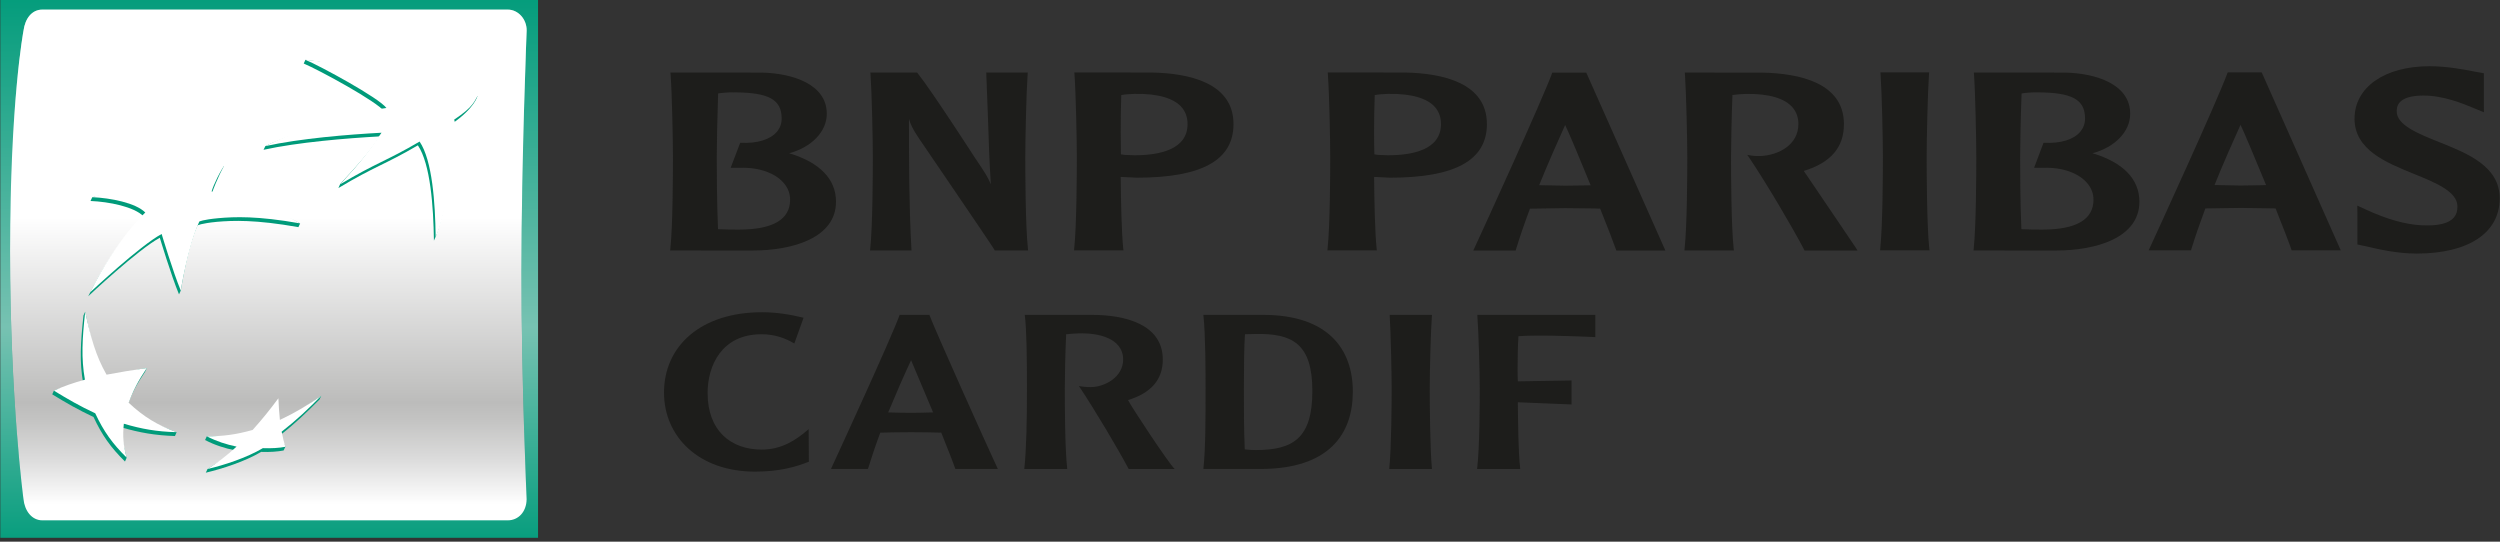 <svg width="240" height="52" viewBox="0 0 240 52" fill="none" xmlns="http://www.w3.org/2000/svg">
<rect x="0" y="0" width="240" height="52" fill="#333333" stroke="none"/>
<g clip-path="url(#clip0_4096_2905)">
<path d="M51.653 0.001H0.031V51.627H51.653V0.001Z" fill="url(#paint0_linear_4096_2905)"/>
<path d="M50.059 26.125C50.059 36.896 50.558 47.923 50.558 47.923C50.538 49.164 49.744 49.953 48.746 49.953H4.066C3.064 49.953 2.373 49.062 2.255 47.923C2.255 47.923 0.966 38.509 0.966 24.113C0.966 9.717 2.255 2.951 2.255 2.951C2.411 1.766 3.064 0.921 4.066 0.921H48.746C49.744 0.921 50.583 1.846 50.558 2.951C50.558 2.951 50.059 15.347 50.059 26.125Z" fill="url(#paint1_linear_4096_2905)"/>
<path style="mix-blend-mode:multiply" d="M50.059 26.125C50.059 36.896 50.558 47.923 50.558 47.923C50.538 49.164 49.744 49.953 48.746 49.953H4.066C3.064 49.953 2.373 49.062 2.255 47.923C2.255 47.923 0.966 38.509 0.966 24.113C0.966 9.717 2.255 2.951 2.255 2.951C2.411 1.766 3.064 0.921 4.066 0.921H48.746C49.744 0.921 50.583 1.846 50.558 2.951C50.558 2.951 50.059 15.347 50.059 26.125Z" fill="url(#paint2_linear_4096_2905)"/>
<path d="M40.117 13.952C36.925 15.822 35.951 15.971 32.485 18.054L32.657 17.665C34.475 15.682 35.262 14.851 36.46 13.094C33.261 13.27 28.62 13.652 25.3 14.38L25.473 14.027C28.486 12.562 34.074 11.105 36.925 10.73C36.229 9.749 30.569 6.691 29.157 6.099L29.322 5.742C33.614 6.224 39.301 8.231 41.779 9.751C42.826 9.424 43.9 9.391 45.841 9.223C45.841 9.223 45.552 10.392 43.436 11.846C43.96 13.252 42.7 21.039 41.657 23.104C41.611 19.843 41.323 15.734 40.116 13.952H40.117Z" fill="#009B7A"/>
<path d="M16.796 41.86L16.958 41.489C15.261 40.837 13.566 40.316 12.195 39.03C12.624 37.825 13.12 36.886 13.925 35.696L14.094 35.328C12.639 35.549 11.318 36.085 10.055 36.332C9.063 34.586 8.679 32.199 8.178 29.924L8.013 30.28C7.732 32.884 7.62 34.737 7.987 36.805C6.938 37.101 6.019 37.141 5.175 37.505L5.015 37.857C6.357 38.681 7.455 39.315 8.979 40.034C9.791 41.775 10.632 42.96 11.998 44.306L12.163 43.938C11.92 42.956 11.602 42.132 11.724 41.045C13.413 41.535 14.864 41.794 16.797 41.861L16.796 41.86Z" fill="#009B7A"/>
<path d="M21.502 15.935C21.502 15.935 20.82 17.14 20.273 18.745H20.142C24.118 19.283 27.873 20.892 28.814 21.448L28.646 21.806C24.523 21.076 22.348 21.162 20.811 21.297C19.278 21.448 18.964 21.637 18.964 21.637C18.082 23.574 17.562 26.733 17.352 27.898L17.185 28.261C16.429 26.444 15.342 22.826 15.342 22.826C13.263 23.94 8.47 28.44 8.47 28.44C11.111 23.168 13.783 20.768 13.783 20.768C12.861 19.839 10.452 19.367 8.69 19.295L8.856 18.935C9.958 18.612 12.236 18.477 13.758 18.406C15.564 18.35 16.652 18.455 16.652 18.455C18.259 17.174 20.655 16.053 21.498 15.937L21.502 15.935Z" fill="#009B7A"/>
<path d="M26.559 38.584C25.723 39.708 25.014 40.608 24.096 41.639C22.736 42.014 21.106 41.848 19.852 41.887L19.687 42.243C20.631 42.733 21.557 43.026 22.546 43.229C21.744 43.959 20.672 44.514 19.923 45.025L19.757 45.378C21.371 44.992 23.492 44.313 25.072 43.381C25.893 43.415 26.665 43.356 27.226 43.246C27.226 43.246 27.395 42.882 27.395 42.89C27.294 42.53 26.972 42.303 26.877 41.792C28.358 40.642 29.432 39.596 30.674 38.347L30.843 37.991C29.618 38.835 28.133 39.993 26.701 40.667C26.641 39.971 26.597 39.37 26.559 38.583V38.584Z" fill="#009B7A"/>
<path d="M40.282 13.589C37.097 15.466 36.118 15.619 32.657 17.693C34.676 15.505 35.373 14.569 36.625 12.742C33.43 12.91 28.789 13.293 25.473 14.027C28.359 12.487 34.078 10.772 37.095 10.366C36.395 9.4 30.731 6.331 29.322 5.742C33.808 6.093 39.29 7.765 41.947 9.391C42.993 9.065 44.082 9.049 46.028 8.877C45.53 9.728 45.508 10.219 43.6 11.485C44.128 12.898 42.866 20.682 41.821 22.741C41.784 19.486 41.499 15.377 40.281 13.591L40.282 13.589Z" fill="white"/>
<path d="M16.958 41.489C15.124 40.818 13.807 40.027 12.356 38.668C12.791 37.472 13.282 36.535 14.094 35.328C12.607 35.55 11.509 35.722 10.228 35.969C9.183 34.137 8.71 32.379 8.178 29.924C7.893 32.525 7.785 34.384 8.152 36.449C6.974 36.776 6.142 37.06 5.175 37.505C6.532 38.328 7.627 38.97 9.141 39.675C9.954 41.421 10.8 42.594 12.162 43.936C11.844 42.796 11.76 41.887 11.888 40.677C13.582 41.178 15.032 41.441 16.958 41.489Z" fill="white"/>
<path d="M21.724 15.62C21.155 16.363 20.492 17.744 20.312 18.383C25.027 19.021 28.814 21.446 28.814 21.446C24.691 20.715 22.515 20.808 20.975 20.944C19.445 21.086 19.134 21.269 19.134 21.269C18.021 23.708 17.354 27.895 17.354 27.895C16.6 26.084 15.518 22.462 15.518 22.462C13.437 23.575 8.646 28.073 8.646 28.073C11.277 22.801 13.949 20.405 13.949 20.405C13.031 19.473 10.618 19.008 8.858 18.929C9.769 18.558 12.118 18.122 13.924 18.04C15.731 17.984 16.821 18.086 16.821 18.086C18.433 16.815 20.878 15.743 21.723 15.619L21.724 15.62Z" fill="white"/>
<path d="M26.726 38.233C25.895 39.357 25.179 40.245 24.254 41.275C22.665 41.724 21.398 41.888 19.852 41.888C20.8 42.373 21.724 42.667 22.711 42.875C21.724 43.778 20.886 44.408 19.923 45.027C21.537 44.641 23.652 43.959 25.233 43.023C26.058 43.053 26.832 43.005 27.395 42.892C27.248 42.412 27.158 42.06 27.039 41.442C28.524 40.281 29.606 39.248 30.843 37.991C29.527 38.907 28.388 39.594 26.87 40.312C26.799 39.611 26.763 39.025 26.725 38.231L26.726 38.233Z" fill="white"/>
<path d="M64.377 7.129C64.51 8.929 64.603 13.436 64.603 15.091C64.603 16.598 64.588 21.674 64.355 23.87L64.331 24.047L72.257 24.05C76.125 24.05 80.258 22.822 80.258 19.363C80.258 17.194 78.691 15.589 75.759 14.711C77.908 14.135 79.372 12.639 79.372 10.92C79.372 8.106 76.132 7.031 73.105 6.967C73.097 6.967 64.362 6.961 64.362 6.961L64.376 7.129H64.377ZM70.499 8.869C73.807 8.877 75.038 9.562 75.038 11.373C75.038 11.858 74.89 12.28 74.594 12.635C73.963 13.395 72.702 13.786 71.135 13.707H71.058L70.144 16.109H71.068C72.892 16.052 74.475 16.626 75.285 17.626C75.664 18.085 75.851 18.607 75.851 19.169C75.851 21.074 74.194 22.041 70.933 22.041C70.386 22.041 69.498 22.037 68.932 22.002C68.816 19.501 68.809 16.098 68.809 15.091C68.809 13.896 68.861 11.241 68.94 8.972C69.304 8.909 69.931 8.856 70.499 8.867V8.869Z" fill="#1D1D1B"/>
<path d="M98.52 6.962H94.68L94.842 11.254C94.91 13.399 94.979 15.584 95.122 17.7C94.86 17.057 94.647 16.701 93.497 14.999C93.462 14.939 89.466 8.751 88.077 7.005L88.04 6.96H83.555L83.569 7.124C83.695 8.92 83.792 13.422 83.792 15.084C83.792 16.594 83.774 21.673 83.544 23.866L83.526 24.045H87.504L87.495 23.873C87.262 19.693 87.262 15.486 87.262 11.424V11.41C87.396 11.9 87.588 12.344 88.214 13.276C88.278 13.383 95.115 23.382 95.464 23.975L95.501 24.045H98.7L98.68 23.866C98.443 21.67 98.428 16.594 98.428 15.084C98.428 13.422 98.524 8.917 98.653 7.124L98.665 6.96H98.526L98.52 6.962Z" fill="#1D1D1B"/>
<path d="M103.15 7.122C103.281 8.928 103.376 13.426 103.376 15.085C103.376 16.595 103.358 21.671 103.123 23.862L103.108 24.038H107.852L107.831 23.862C107.669 22.299 107.609 19.298 107.588 16.983C107.784 16.991 108.459 17.026 108.459 17.026L109.127 17.058C115.377 17.058 118.416 15.38 118.416 11.914C118.416 7.952 114.156 7.033 110.587 6.962L103.14 6.955L103.15 7.122ZM108.963 9.013C111.18 8.974 112.746 9.436 113.493 10.358C113.831 10.781 114.004 11.303 114.004 11.914C114.004 14.386 111.243 14.905 108.925 14.905L107.985 14.872C107.985 14.872 107.753 14.84 107.608 14.817C107.595 14.251 107.588 13.508 107.588 12.656C107.588 11.568 107.602 10.313 107.641 9.129C107.933 9.066 108.451 9.024 108.961 9.011L108.963 9.013Z" fill="#1D1D1B"/>
<path d="M127.475 7.122C127.609 8.928 127.702 13.426 127.702 15.085C127.702 16.595 127.684 21.671 127.448 23.862L127.432 24.038H132.18L132.156 23.862C131.996 22.299 131.934 19.298 131.914 16.983C132.113 16.991 132.78 17.026 132.78 17.026L133.45 17.058C139.698 17.058 142.743 15.38 142.743 11.914C142.743 7.952 138.481 7.033 134.908 6.962L127.467 6.955L127.471 7.122H127.475ZM133.289 9.013C135.507 8.974 137.076 9.436 137.826 10.358C138.16 10.781 138.335 11.303 138.335 11.914C138.335 14.386 135.575 14.905 133.252 14.905L132.311 14.872C132.311 14.872 132.084 14.84 131.941 14.817C131.922 14.251 131.912 13.504 131.912 12.649C131.912 11.559 131.93 10.313 131.975 9.129C132.267 9.066 132.781 9.024 133.291 9.011L133.289 9.013Z" fill="#1D1D1B"/>
<path d="M149.1 6.967H149.018L148.987 7.059C148.104 9.487 142.43 21.912 141.544 23.816L141.434 24.049H145.503L145.531 23.953C145.885 22.788 146.341 21.465 146.876 20.033C147.027 20.03 150.236 19.982 150.236 19.982L153.008 20.012C153.008 20.012 153.498 20.03 153.617 20.03C154.351 21.871 154.894 23.268 155.134 23.956L155.164 24.049H159.876L152.281 6.967H149.099H149.1ZM150.255 12C150.633 12.797 151.607 15.091 152.703 17.788C152.537 17.788 152.34 17.797 152.34 17.797L150.255 17.825C150.255 17.825 148.097 17.79 147.758 17.778C148.641 15.611 149.505 13.655 150.255 11.999V12Z" fill="#1D1D1B"/>
<path d="M161.754 7.125C161.877 8.921 161.98 13.426 161.98 15.085C161.98 16.595 161.962 21.671 161.722 23.862L161.704 24.046H166.45L166.432 23.868C166.196 21.667 166.18 16.595 166.18 15.085C166.18 13.898 166.232 11.236 166.316 9.12C166.707 9.069 167.234 9.025 167.594 9.017C169.813 8.975 171.382 9.444 172.127 10.363C172.468 10.782 172.645 11.303 172.645 11.914C172.645 13.88 170.791 14.877 169.07 14.976C168.504 15.002 168.066 14.925 168.063 14.925L167.738 14.869L167.947 15.172C169.61 17.64 172.136 21.932 173.201 23.978L173.238 24.052H178.323L178.169 23.801C177.994 23.522 174.663 18.628 173.249 16.534C173.249 16.534 173.2 16.465 173.159 16.41C175.744 15.625 177.018 14.156 177.018 11.916C177.018 7.958 172.754 7.044 169.182 6.97L161.738 6.964L161.754 7.128V7.125Z" fill="#1D1D1B"/>
<path d="M185.065 6.949H180.515L180.533 7.111C180.661 8.919 180.758 13.426 180.758 15.079C180.758 16.585 180.74 21.656 180.504 23.855L180.49 24.031H185.23L185.21 23.855C184.979 21.656 184.959 16.585 184.959 15.079C184.959 13.422 185.057 8.917 185.184 7.111L185.198 6.949H185.066H185.065Z" fill="#1D1D1B"/>
<path d="M189.502 7.129C189.633 8.927 189.724 13.436 189.724 15.091C189.724 16.598 189.709 21.674 189.476 23.87L189.458 24.047L197.379 24.05C201.25 24.05 205.383 22.822 205.383 19.363C205.383 17.194 203.817 15.589 200.881 14.711C203.033 14.135 204.498 12.639 204.498 10.92C204.498 8.106 201.265 7.031 198.232 6.967L189.493 6.961L189.504 7.129H189.502ZM195.625 8.869C198.931 8.877 200.164 9.562 200.164 11.373C200.164 11.858 200.008 12.28 199.718 12.635C199.093 13.395 197.83 13.786 196.261 13.707H196.179L195.272 16.109H196.197C198.025 16.052 199.593 16.626 200.41 17.626C200.788 18.085 200.975 18.607 200.975 19.169C200.975 21.074 199.323 22.041 196.066 22.041C195.508 22.041 194.616 22.037 194.054 22.002C193.938 19.501 193.934 16.098 193.934 15.091C193.934 13.893 193.986 11.234 194.072 8.972C194.428 8.909 195.054 8.856 195.626 8.867L195.625 8.869Z" fill="#1D1D1B"/>
<path d="M217.049 6.949H213.857L213.823 7.041C212.89 9.623 206.876 22.724 206.378 23.801L206.269 24.031H210.343L210.368 23.932C210.72 22.767 211.18 21.447 211.713 20.012C211.856 20.008 215.072 19.961 215.072 19.961L217.849 20.001C217.849 20.001 218.332 20.008 218.456 20.012C219.191 21.857 219.73 23.24 219.966 23.939L219.999 24.031H224.713L217.125 6.949H217.049ZM215.09 11.982C215.47 12.783 216.435 15.069 217.542 17.762C217.373 17.766 217.182 17.78 217.182 17.78L215.087 17.813C215.087 17.813 212.937 17.767 212.595 17.762C213.472 15.589 214.342 13.646 215.09 11.982Z" fill="#1D1D1B"/>
<path d="M226.033 11.383C226.033 14.386 229.054 15.599 231.71 16.684C233.782 17.517 235.914 18.388 235.914 19.814C235.914 20.254 235.813 20.601 235.584 20.866C235.097 21.454 234.077 21.703 232.474 21.628C230.914 21.549 229.116 21.041 227.134 20.121L226.302 19.739L226.309 20.399V23.469L226.847 23.584L227.177 23.653C228.177 23.891 230.067 24.343 231.984 24.343C236.983 24.343 239.972 22.357 239.972 19.04C239.972 15.963 236.888 14.729 234.17 13.645C232.158 12.84 230.085 12.013 230.085 10.698C230.085 10.313 230.085 9.172 232.655 9.172C234.58 9.172 236.463 9.955 237.479 10.377L238.457 10.779L238.45 10.132V7.029L237.479 6.857C236.516 6.669 234.904 6.357 233.228 6.357C228.927 6.357 226.037 8.376 226.037 11.382L226.033 11.383Z" fill="#1D1D1B"/>
<path d="M76.256 32.975C75.431 32.488 74.417 32.088 73.106 32.088C69.261 32.088 67.93 35.128 67.93 37.73C67.93 41.343 70.148 43.161 73.129 43.161C74.987 43.161 76.383 42.295 77.63 41.196L77.651 44.325C76.383 44.831 74.82 45.276 72.473 45.276C67.105 45.276 63.745 41.937 63.745 37.688C63.745 33.207 67.296 29.974 73.15 29.974C74.523 29.974 75.855 30.187 77.143 30.503L76.256 32.975Z" fill="#1D1D1B"/>
<path d="M89.219 30.227C89.789 31.75 94.649 42.571 95.791 45.02H91.713C91.482 44.346 90.995 43.119 90.36 41.534C89.514 41.514 88.649 41.492 87.444 41.492C86.323 41.492 85.479 41.514 84.507 41.534C84.042 42.782 83.661 43.922 83.323 45.02H79.773C80.619 43.183 85.585 32.403 86.367 30.227H89.22H89.219ZM89.577 39.59L87.465 34.581C86.788 36.017 86.05 37.707 85.267 39.59C85.9 39.61 86.767 39.632 87.465 39.632C88.162 39.632 88.86 39.61 89.577 39.59Z" fill="#1D1D1B"/>
<path d="M104.821 30.227C107.929 30.227 111.628 31.094 111.628 34.518C111.628 36.441 110.507 37.73 108.289 38.407C108.604 39.041 112.178 44.471 112.768 45.021H108.352C107.379 43.185 105.18 39.463 103.574 37.054C103.85 37.118 104.251 37.162 104.715 37.162C106.006 37.162 107.821 36.23 107.821 34.52C107.821 32.385 105.244 32.002 103.955 32.002C103.3 32.002 102.667 32.047 102.349 32.089C102.264 33.928 102.222 36.23 102.222 37.267C102.222 38.579 102.222 42.952 102.453 45.021H98.333C98.544 42.974 98.587 40.33 98.587 37.267C98.587 34.688 98.565 31.605 98.376 30.229H104.821V30.227Z" fill="#1D1D1B"/>
<path d="M121.25 30.227C127.483 30.227 129.872 33.504 129.872 37.603C129.872 41.703 127.547 45.02 121.019 45.02H115.524C115.734 43.034 115.734 40.309 115.734 37.285C115.734 35.849 115.734 32.15 115.524 30.226H121.25V30.227ZM119.519 32.087C119.433 33.059 119.413 35.573 119.413 37.285C119.413 39.441 119.413 41.133 119.496 43.141C119.707 43.161 120.046 43.204 120.554 43.204C124.126 43.204 125.986 42.084 125.986 37.539C125.986 32.995 124.084 31.981 120.47 32.065L119.519 32.087Z" fill="#1D1D1B"/>
<path d="M137.467 30.227C137.34 31.94 137.255 35.827 137.255 37.287C137.255 38.579 137.277 42.973 137.467 45.021H133.367C133.578 42.974 133.599 38.579 133.599 37.287C133.599 35.851 133.514 31.94 133.409 30.227H137.467Z" fill="#1D1D1B"/>
<path d="M153.152 30.227V32.364C151.988 32.3 149.093 32.215 148.12 32.215C147.402 32.215 146.6 32.215 145.773 32.277C145.711 33.187 145.69 34.33 145.69 35.321C145.69 35.807 145.69 36.253 145.711 36.61L150.868 36.525V38.828L145.711 38.618C145.733 40.5 145.753 43.415 145.944 45.021H141.801C142.055 42.974 142.055 38.579 142.055 37.287C142.055 35.851 141.949 31.94 141.822 30.227H153.151H153.152Z" fill="#1D1D1B"/>
</g>
<defs>
<linearGradient id="paint0_linear_4096_2905" x1="25.842" y1="-1.268" x2="25.842" y2="53.227" gradientUnits="userSpaceOnUse">
<stop stop-color="#009B7A"/>
<stop offset="0.6" stop-color="#77C2B2"/>
<stop offset="1" stop-color="#009B7A"/>
</linearGradient>
<linearGradient id="paint1_linear_4096_2905" x1="25.762" y1="-12.806" x2="25.762" y2="48.417" gradientUnits="userSpaceOnUse">
<stop stop-color="#009B7A"/>
<stop offset="0.3" stop-color="#77C2B2"/>
<stop offset="0.55" stop-color="#009B7A"/>
<stop offset="0.84" stop-color="#009B7A"/>
<stop offset="0.99" stop-color="#00A082"/>
<stop offset="1" stop-color="#00A184"/>
</linearGradient>
<linearGradient id="paint2_linear_4096_2905" x1="25.762" y1="-12.806" x2="25.762" y2="48.417" gradientUnits="userSpaceOnUse">
<stop stop-color="white"/>
<stop offset="0.3" stop-color="white"/>
<stop offset="0.55" stop-color="white"/>
<stop offset="0.84" stop-color="#BCBCBB"/>
<stop offset="0.87" stop-color="#C4C4C3"/>
<stop offset="0.93" stop-color="#DCDCDC"/>
<stop offset="1" stop-color="white"/>
</linearGradient>
<clipPath id="clip0_4096_2905">
<rect width="240" height="51.628" fill="white"/>
</clipPath>
</defs>
</svg>
